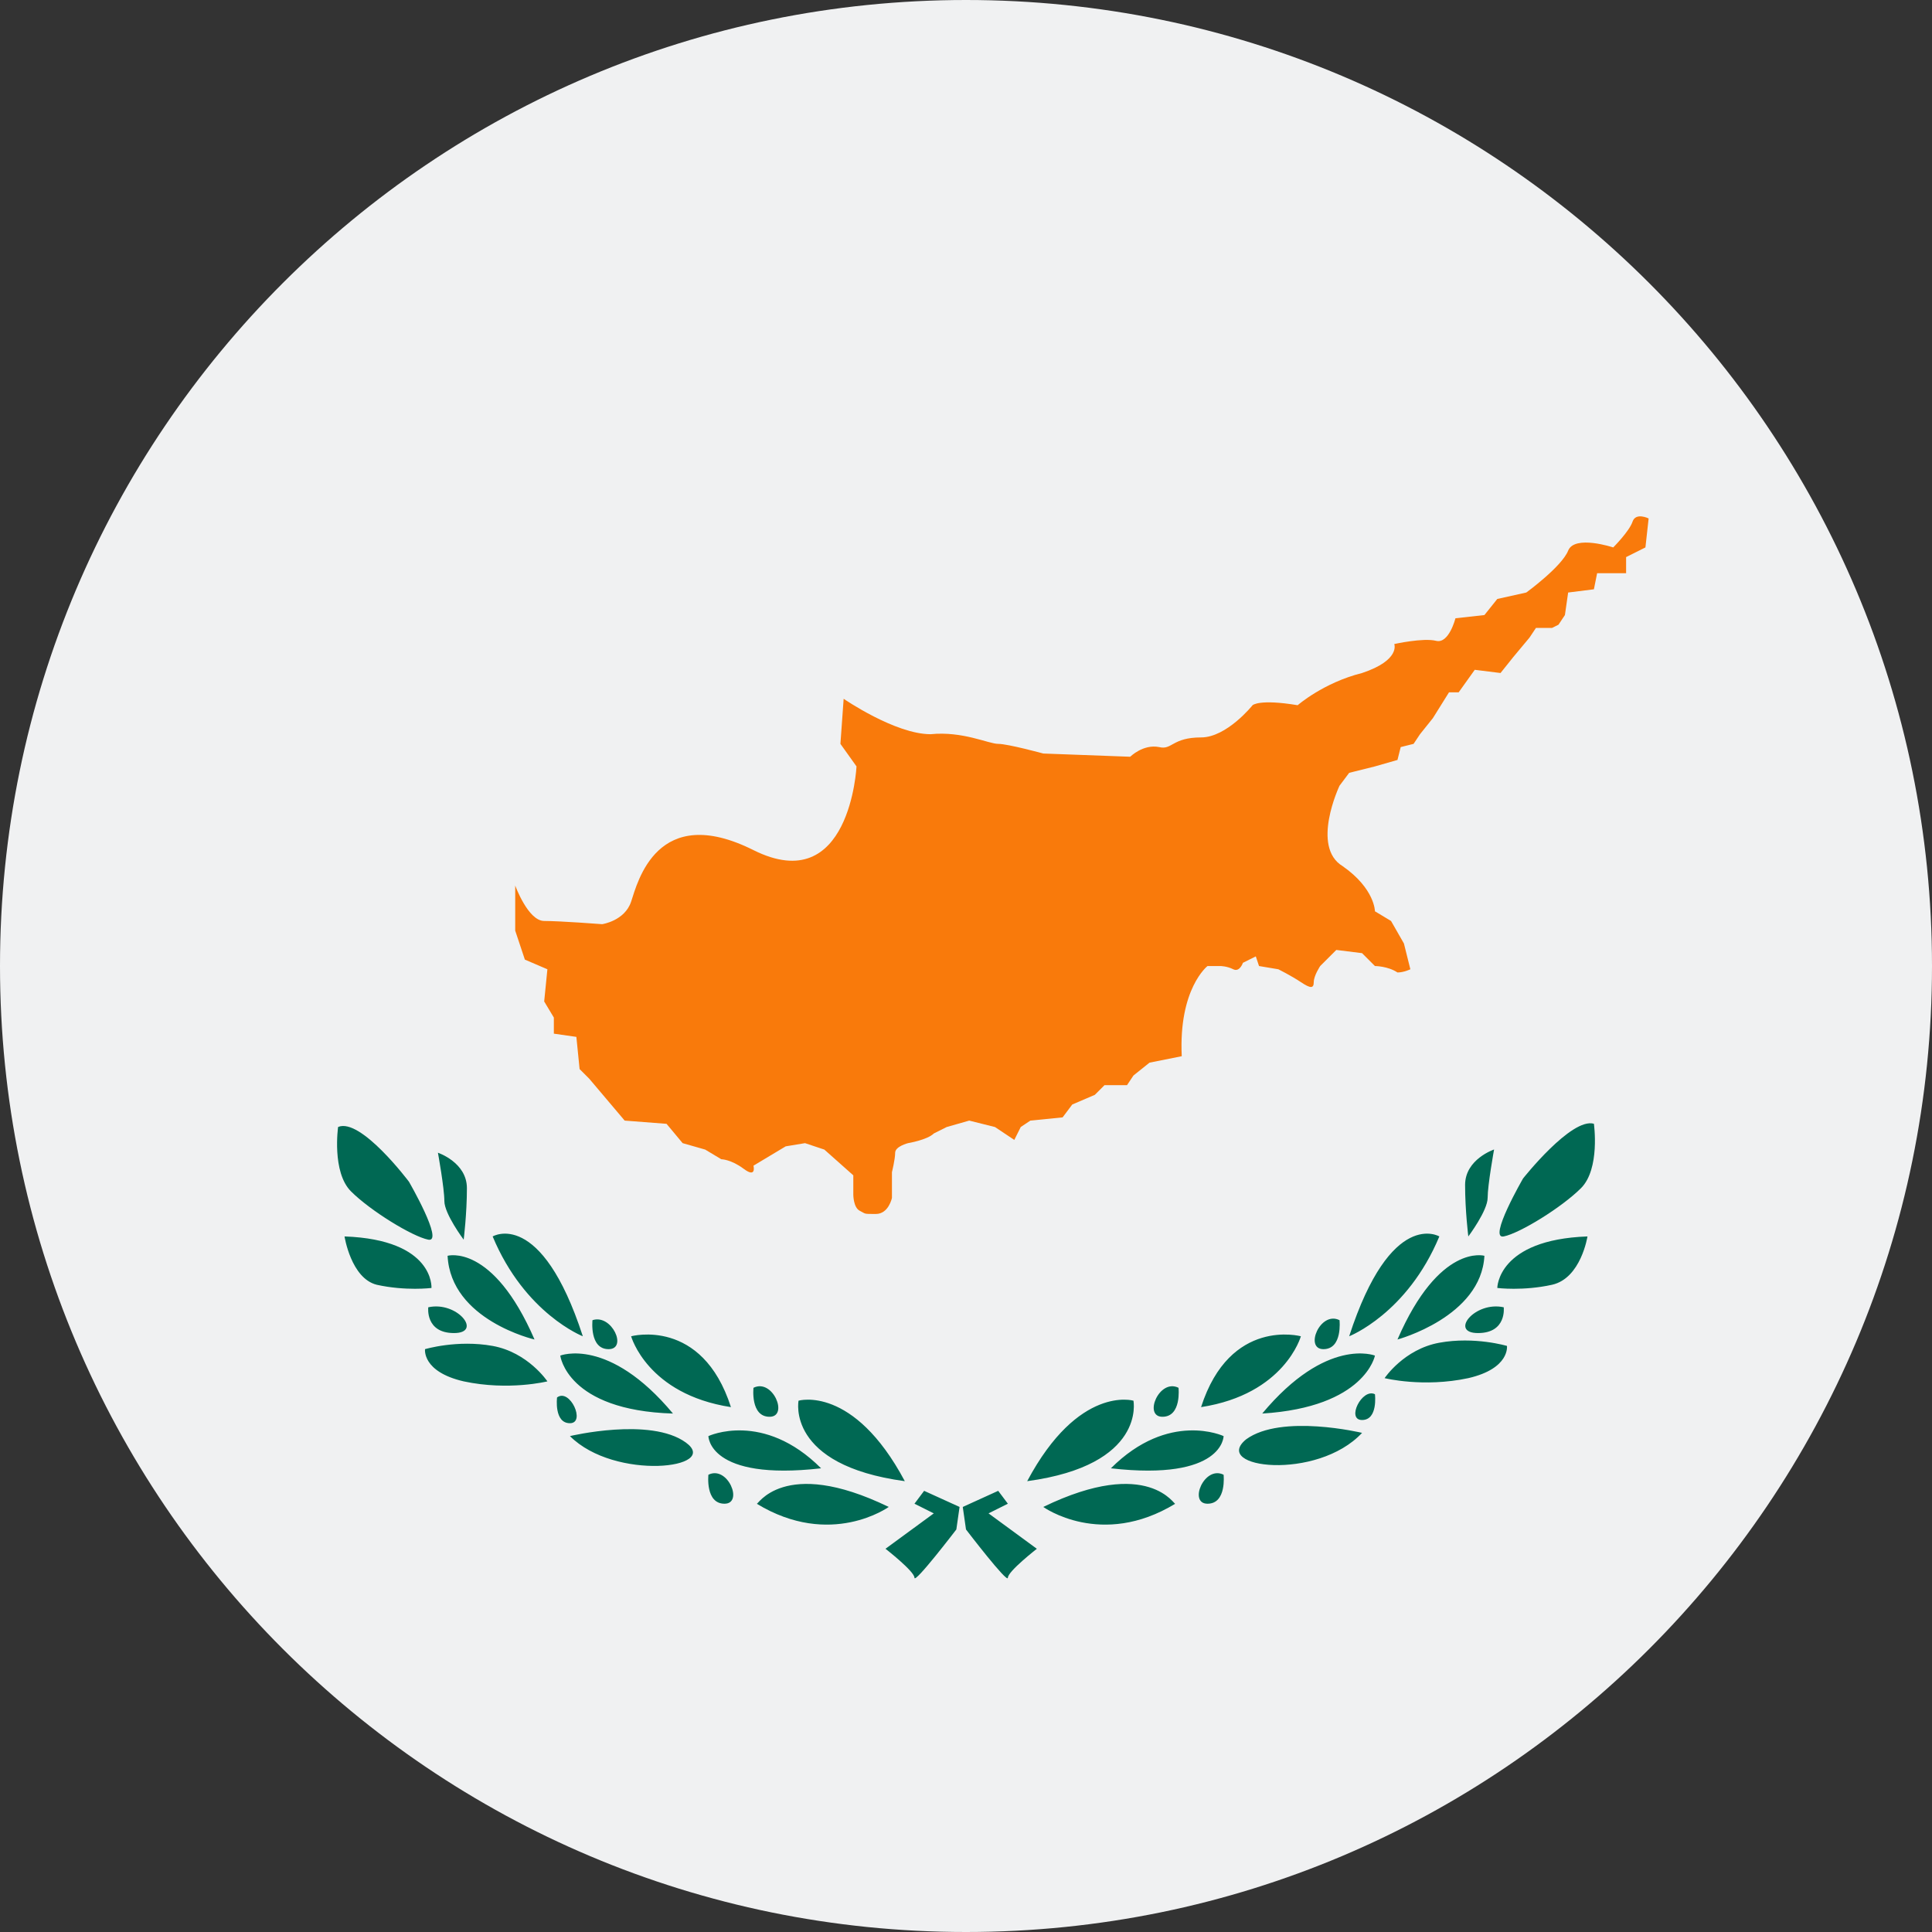 <svg width="100" height="100" viewBox="0 0 100 100" fill="none" xmlns="http://www.w3.org/2000/svg">
<rect x="0" y="0" width="100" height="100" fill="#333333" stroke="none"/>
<g id="emojione:flag-for-cyprus" clip-path="url(#clip0_682_11349)">
<g id="Group 6504">
<path id="Vector" d="M50 100C77.614 100 100 77.614 100 50C100 22.386 77.614 0 50 0C22.386 0 0 22.386 0 50C0 77.614 22.386 100 50 100Z" fill="#F0F1F2"/>
<path id="Vector_2" d="M17.5 58.332C17.5 58.332 17.167 60.665 18.167 61.665C19.167 62.665 21.333 63.998 22.167 64.165C23 64.332 21.167 61.165 21.167 61.165C21.167 61.165 18.667 57.832 17.5 58.332ZM17.833 63.998C17.833 63.998 18.167 66.165 19.5 66.499C21 66.832 22.333 66.665 22.333 66.665C22.333 66.665 22.5 64.165 17.833 63.998ZM22.667 59.665C22.667 59.665 24.167 60.165 24.167 61.498C24.167 62.832 24 64.165 24 64.165C24 64.165 23 62.832 23 62.165C23 61.498 22.667 59.665 22.667 59.665ZM22.167 67.665C22.167 67.665 22 68.999 23.5 68.999C25 68.999 23.667 67.332 22.167 67.665ZM22 69.832C22 69.832 23.667 69.332 25.5 69.665C27.333 69.999 28.333 71.499 28.333 71.499C28.333 71.499 26.333 71.999 24 71.499C21.833 70.999 22 69.832 22 69.832ZM23.167 64.999C23.167 64.999 25.5 64.332 27.667 69.332C27.667 69.332 23.333 68.332 23.167 64.999ZM25.5 63.998C25.5 63.998 28 62.498 30.167 69.165C30.167 69.165 27.167 67.999 25.5 63.998ZM29 70.165C29 70.165 31.5 69.165 34.833 73.165C29.333 72.999 29 70.165 29 70.165ZM30.667 68.332C30.667 68.332 30.5 69.832 31.5 69.832C32.5 69.832 31.667 67.999 30.667 68.332ZM28.833 72.332C28.833 72.332 28.667 73.665 29.5 73.665C30.333 73.665 29.5 71.832 28.833 72.332ZM36.667 76.332C36.667 76.332 36.5 77.832 37.5 77.832C38.5 77.832 37.667 75.832 36.667 76.332ZM39 71.832C39 71.832 38.833 73.332 39.833 73.332C40.833 73.332 40 71.332 39 71.832ZM32.667 69.165C32.667 69.165 36.333 68.165 37.833 72.832C33.5 72.165 32.667 69.165 32.667 69.165ZM29.5 74.332C29.5 74.332 33.667 73.332 35.5 74.665C37.333 75.999 31.833 76.665 29.5 74.332ZM36.667 74.332C36.667 74.332 39.5 72.999 42.5 75.999C36.667 76.665 36.667 74.332 36.667 74.332ZM41.333 72.499C41.333 72.499 44.167 71.665 46.833 76.665C40.667 75.832 41.333 72.499 41.333 72.499ZM46 77.999C46 77.999 43 80.165 39.167 77.832C39.167 77.999 40.5 75.332 46 77.999ZM82.5 58.165C82.5 58.165 82.833 60.498 81.833 61.498C80.833 62.498 78.667 63.832 77.833 63.998C77 64.165 78.833 60.998 78.833 60.998C78.833 60.998 81.333 57.832 82.5 58.165ZM82.167 63.998C82.167 63.998 81.833 66.165 80.333 66.499C78.833 66.832 77.5 66.665 77.5 66.665C77.5 66.665 77.5 64.165 82.167 63.998ZM77.333 59.498C77.333 59.498 75.833 59.998 75.833 61.332C75.833 62.665 76 63.998 76 63.998C76 63.998 77 62.665 77 61.998C77 61.332 77.333 59.498 77.333 59.498ZM77.833 67.665C77.833 67.665 78 68.999 76.5 68.999C75 68.999 76.333 67.332 77.833 67.665ZM78 69.665C78 69.665 76.333 69.165 74.5 69.499C72.667 69.832 71.667 71.332 71.667 71.332C71.667 71.332 73.667 71.832 76 71.332C78.167 70.832 78 69.665 78 69.665ZM76.833 64.999C76.833 64.999 74.5 64.332 72.333 69.332C72.333 69.332 76.667 68.165 76.833 64.999ZM74.5 63.998C74.5 63.998 72 62.498 69.833 69.165C69.833 69.165 72.833 67.999 74.5 63.998ZM71.167 70.165C71.167 70.165 68.667 69.165 65.333 73.165C70.667 72.832 71.167 70.165 71.167 70.165ZM69.333 68.332C69.333 68.332 69.5 69.832 68.5 69.832C67.5 69.832 68.333 67.832 69.333 68.332ZM71.167 72.165C71.167 72.165 71.333 73.499 70.5 73.499C69.667 73.499 70.5 71.832 71.167 72.165ZM63.333 76.332C63.333 76.332 63.5 77.832 62.5 77.832C61.5 77.832 62.333 75.832 63.333 76.332ZM61 71.832C61 71.832 61.167 73.332 60.167 73.332C59.167 73.332 60 71.332 61 71.832ZM67.333 69.165C67.333 69.165 63.667 68.165 62.167 72.832C66.5 72.165 67.333 69.165 67.333 69.165ZM70.5 74.165C70.5 74.165 66.333 73.165 64.5 74.499C62.667 75.999 68.167 76.665 70.5 74.165ZM63.333 74.332C63.333 74.332 60.5 72.999 57.5 75.999C63.333 76.665 63.333 74.332 63.333 74.332ZM58.667 72.499C58.667 72.499 55.833 71.665 53.167 76.665C59.333 75.832 58.667 72.499 58.667 72.499ZM54 77.999C54 77.999 57 80.165 60.833 77.832C60.833 77.999 59.5 75.332 54 77.999ZM49.5 79.165C49.5 79.165 47.333 81.999 47.333 81.665C47.333 81.332 45.833 80.165 45.833 80.165L48.333 78.332L47.333 77.832L47.833 77.165L49.667 77.999M50 79.165C50 79.165 52.167 81.999 52.167 81.665C52.167 81.332 53.667 80.165 53.667 80.165L51.167 78.332L52.167 77.832L51.667 77.165L49.833 77.999M49.333 79.332H50.167H49.333Z" fill="#006853"/>
<path id="Vector_3" d="M26.667 45.835C26.667 45.835 27.333 47.669 28.167 47.669C29 47.669 31.167 47.835 31.167 47.835C31.167 47.835 32.333 47.669 32.667 46.669C33 45.669 34 41.502 39 44.002C44 46.502 44.333 39.669 44.333 39.669L43.5 38.502L43.667 36.169C43.667 36.169 46.333 38.002 48.167 38.002C49.833 37.835 51.167 38.502 51.667 38.502C52.167 38.502 54 39.002 54 39.002L58.5 39.169C58.5 39.169 59.167 38.502 60 38.669C60.667 38.835 60.667 38.169 62.167 38.169C63.5 38.169 64.833 36.502 64.833 36.502C64.833 36.502 65.167 36.169 67.167 36.502C67.167 36.502 68.5 35.335 70.5 34.835C72.5 34.169 72.167 33.335 72.167 33.335C72.167 33.335 73.667 33.002 74.333 33.169C75 33.335 75.333 32.002 75.333 32.002L76.833 31.835L77.5 31.002L79 30.669C79 30.669 80.833 29.335 81.167 28.502C81.5 27.669 83.5 28.335 83.5 28.335C83.5 28.335 84.333 27.502 84.5 27.002C84.667 26.502 85.333 26.835 85.333 26.835L85.167 28.335L84.167 28.835V29.669H82.667L82.5 30.502L81.167 30.669L81 31.835L80.667 32.335L80.333 32.502H79.5L79.167 33.002L78.333 34.002L77.667 34.835L76.333 34.669L75.5 35.835H75L74.167 37.169L73.5 38.002L73.167 38.502L72.5 38.669L72.333 39.335L71.167 39.669L69.833 40.002L69.333 40.669C69.333 40.669 67.833 43.835 69.5 44.835C71.167 46.002 71.167 47.169 71.167 47.169L72 47.669L72.667 48.835L73 50.169C73 50.169 72.667 50.335 72.333 50.335C71.833 50.002 71.167 50.002 71.167 50.002L70.5 49.335L69.167 49.169L68.333 50.002C68.333 50.002 68 50.502 68 50.835C68 51.169 67.833 51.169 67.333 50.835C66.833 50.502 66.167 50.169 66.167 50.169L65.167 50.002L65 49.502L64.333 49.835C64.333 49.835 64.167 50.335 63.833 50.169C63.5 50.002 63.167 50.002 63.167 50.002H62.5C62.5 50.002 61 51.169 61.167 54.669L59.5 55.002L58.667 55.669L58.333 56.169H57.167L56.667 56.669L55.5 57.169L55 57.835L53.333 58.002L52.833 58.335L52.5 59.002L51.5 58.335L50.167 58.002L49 58.335L48.333 58.669C48 59.002 47 59.169 47 59.169C47 59.169 46.333 59.335 46.333 59.669C46.333 60.002 46.167 60.669 46.167 60.669V62.002C46.167 62.002 46 62.835 45.333 62.835C44.667 62.835 44.833 62.835 44.5 62.669C44.167 62.502 44.167 61.835 44.167 61.835V60.835L42.667 59.502L41.667 59.169L40.667 59.335L39.833 59.835L39 60.335C39 60.335 39.167 61.002 38.5 60.502C37.833 60.002 37.333 60.002 37.333 60.002L36.5 59.502L35.333 59.169L34.5 58.169L32.333 58.002L30.5 55.835L30 55.335L29.833 53.669L28.667 53.502V52.669L28.167 51.835L28.333 50.169L27.167 49.669L26.667 48.169V45.835Z" fill="#F97A0B"/>
</g>
</g>
<defs>
<clipPath id="clip0_682_11349">
<rect width="100" height="100" fill="white"/>
</clipPath>
</defs>
</svg>
